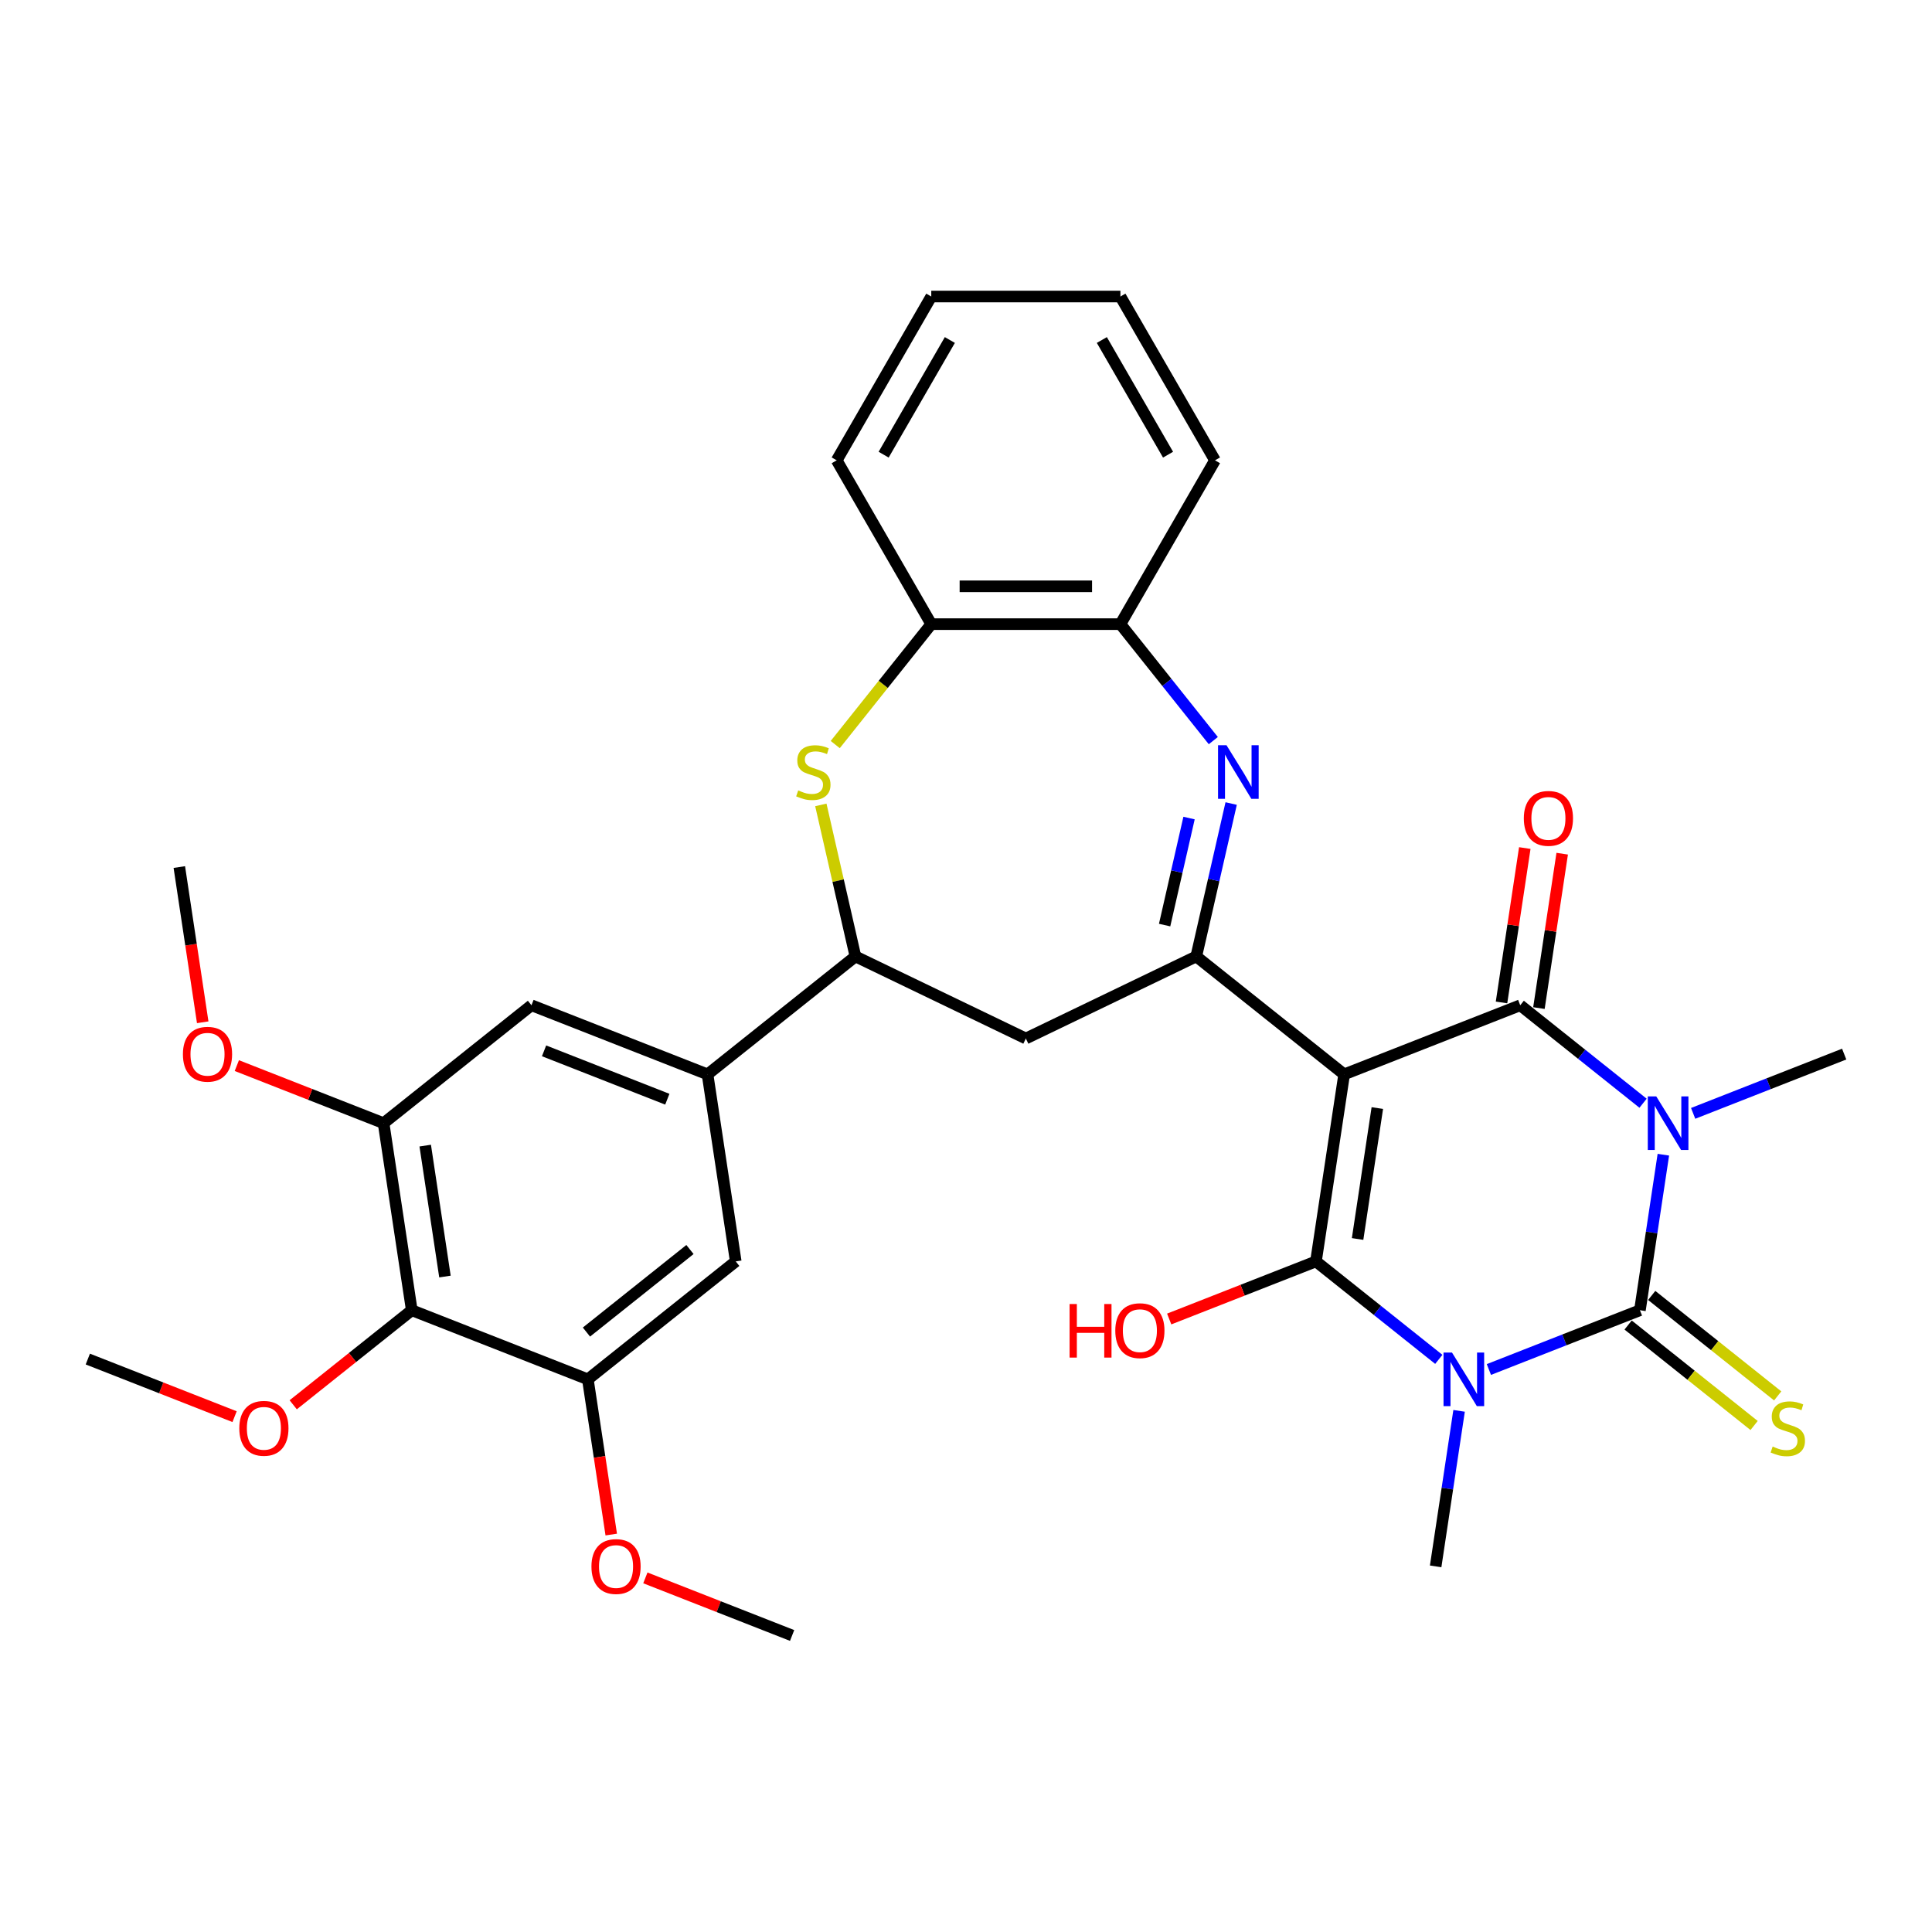 <?xml version='1.0' encoding='iso-8859-1'?>
<svg version='1.1' baseProfile='full'
              xmlns='http://www.w3.org/2000/svg'
                      xmlns:rdkit='http://www.rdkit.org/xml'
                      xmlns:xlink='http://www.w3.org/1999/xlink'
                  xml:space='preserve'
width='1000px' height='1000px' viewBox='0 0 1000 1000'>
<!-- END OF HEADER -->
<rect style='opacity:1.0;fill:#FFFFFF;stroke:none' width='1000' height='1000' x='0' y='0'> </rect>
<path class='bond-3' d='M 695.729,556.089 L 681.137,652.9' style='fill:none;fill-rule:evenodd;stroke:#000000;stroke-width:6px;stroke-linecap:butt;stroke-linejoin:miter;stroke-opacity:1' />
<path class='bond-3' d='M 712.902,573.529 L 702.688,641.297' style='fill:none;fill-rule:evenodd;stroke:#000000;stroke-width:6px;stroke-linecap:butt;stroke-linejoin:miter;stroke-opacity:1' />
<path class='bond-4' d='M 695.729,556.089 L 786.865,520.321' style='fill:none;fill-rule:evenodd;stroke:#000000;stroke-width:6px;stroke-linecap:butt;stroke-linejoin:miter;stroke-opacity:1' />
<path class='bond-5' d='M 695.729,556.089 L 619.185,495.047' style='fill:none;fill-rule:evenodd;stroke:#000000;stroke-width:6px;stroke-linecap:butt;stroke-linejoin:miter;stroke-opacity:1' />
<path class='bond-0' d='M 744.719,703.605 L 712.928,678.252' style='fill:none;fill-rule:evenodd;stroke:#0000FF;stroke-width:6px;stroke-linecap:butt;stroke-linejoin:miter;stroke-opacity:1' />
<path class='bond-0' d='M 712.928,678.252 L 681.137,652.9' style='fill:none;fill-rule:evenodd;stroke:#000000;stroke-width:6px;stroke-linecap:butt;stroke-linejoin:miter;stroke-opacity:1' />
<path class='bond-21' d='M 755.223,730.253 L 749.156,770.502' style='fill:none;fill-rule:evenodd;stroke:#0000FF;stroke-width:6px;stroke-linecap:butt;stroke-linejoin:miter;stroke-opacity:1' />
<path class='bond-21' d='M 749.156,770.502 L 743.09,810.752' style='fill:none;fill-rule:evenodd;stroke:#000000;stroke-width:6px;stroke-linecap:butt;stroke-linejoin:miter;stroke-opacity:1' />
<path class='bond-33' d='M 770.644,708.854 L 809.731,693.514' style='fill:none;fill-rule:evenodd;stroke:#0000FF;stroke-width:6px;stroke-linecap:butt;stroke-linejoin:miter;stroke-opacity:1' />
<path class='bond-33' d='M 809.731,693.514 L 848.818,678.174' style='fill:none;fill-rule:evenodd;stroke:#000000;stroke-width:6px;stroke-linecap:butt;stroke-linejoin:miter;stroke-opacity:1' />
<path class='bond-1' d='M 850.447,571.026 L 818.656,545.674' style='fill:none;fill-rule:evenodd;stroke:#0000FF;stroke-width:6px;stroke-linecap:butt;stroke-linejoin:miter;stroke-opacity:1' />
<path class='bond-1' d='M 818.656,545.674 L 786.865,520.321' style='fill:none;fill-rule:evenodd;stroke:#000000;stroke-width:6px;stroke-linecap:butt;stroke-linejoin:miter;stroke-opacity:1' />
<path class='bond-2' d='M 860.951,597.674 L 854.884,637.924' style='fill:none;fill-rule:evenodd;stroke:#0000FF;stroke-width:6px;stroke-linecap:butt;stroke-linejoin:miter;stroke-opacity:1' />
<path class='bond-2' d='M 854.884,637.924 L 848.818,678.174' style='fill:none;fill-rule:evenodd;stroke:#000000;stroke-width:6px;stroke-linecap:butt;stroke-linejoin:miter;stroke-opacity:1' />
<path class='bond-22' d='M 876.372,576.276 L 915.459,560.935' style='fill:none;fill-rule:evenodd;stroke:#0000FF;stroke-width:6px;stroke-linecap:butt;stroke-linejoin:miter;stroke-opacity:1' />
<path class='bond-22' d='M 915.459,560.935 L 954.545,545.595' style='fill:none;fill-rule:evenodd;stroke:#000000;stroke-width:6px;stroke-linecap:butt;stroke-linejoin:miter;stroke-opacity:1' />
<path class='bond-16' d='M 842.713,685.828 L 875.317,711.828' style='fill:none;fill-rule:evenodd;stroke:#000000;stroke-width:6px;stroke-linecap:butt;stroke-linejoin:miter;stroke-opacity:1' />
<path class='bond-16' d='M 875.317,711.828 L 907.92,737.829' style='fill:none;fill-rule:evenodd;stroke:#CCCC00;stroke-width:6px;stroke-linecap:butt;stroke-linejoin:miter;stroke-opacity:1' />
<path class='bond-16' d='M 854.922,670.519 L 887.525,696.52' style='fill:none;fill-rule:evenodd;stroke:#000000;stroke-width:6px;stroke-linecap:butt;stroke-linejoin:miter;stroke-opacity:1' />
<path class='bond-16' d='M 887.525,696.52 L 920.129,722.52' style='fill:none;fill-rule:evenodd;stroke:#CCCC00;stroke-width:6px;stroke-linecap:butt;stroke-linejoin:miter;stroke-opacity:1' />
<path class='bond-20' d='M 681.137,652.9 L 643.157,667.806' style='fill:none;fill-rule:evenodd;stroke:#000000;stroke-width:6px;stroke-linecap:butt;stroke-linejoin:miter;stroke-opacity:1' />
<path class='bond-20' d='M 643.157,667.806 L 605.176,682.712' style='fill:none;fill-rule:evenodd;stroke:#FF0000;stroke-width:6px;stroke-linecap:butt;stroke-linejoin:miter;stroke-opacity:1' />
<path class='bond-19' d='M 796.546,521.78 L 802.568,481.824' style='fill:none;fill-rule:evenodd;stroke:#000000;stroke-width:6px;stroke-linecap:butt;stroke-linejoin:miter;stroke-opacity:1' />
<path class='bond-19' d='M 802.568,481.824 L 808.591,441.868' style='fill:none;fill-rule:evenodd;stroke:#FF0000;stroke-width:6px;stroke-linecap:butt;stroke-linejoin:miter;stroke-opacity:1' />
<path class='bond-19' d='M 777.184,518.862 L 783.206,478.906' style='fill:none;fill-rule:evenodd;stroke:#000000;stroke-width:6px;stroke-linecap:butt;stroke-linejoin:miter;stroke-opacity:1' />
<path class='bond-19' d='M 783.206,478.906 L 789.229,438.95' style='fill:none;fill-rule:evenodd;stroke:#FF0000;stroke-width:6px;stroke-linecap:butt;stroke-linejoin:miter;stroke-opacity:1' />
<path class='bond-6' d='M 619.185,495.047 L 628.216,455.478' style='fill:none;fill-rule:evenodd;stroke:#000000;stroke-width:6px;stroke-linecap:butt;stroke-linejoin:miter;stroke-opacity:1' />
<path class='bond-6' d='M 628.216,455.478 L 637.247,415.909' style='fill:none;fill-rule:evenodd;stroke:#0000FF;stroke-width:6px;stroke-linecap:butt;stroke-linejoin:miter;stroke-opacity:1' />
<path class='bond-6' d='M 602.804,478.82 L 609.126,451.121' style='fill:none;fill-rule:evenodd;stroke:#000000;stroke-width:6px;stroke-linecap:butt;stroke-linejoin:miter;stroke-opacity:1' />
<path class='bond-6' d='M 609.126,451.121 L 615.448,423.423' style='fill:none;fill-rule:evenodd;stroke:#0000FF;stroke-width:6px;stroke-linecap:butt;stroke-linejoin:miter;stroke-opacity:1' />
<path class='bond-9' d='M 619.185,495.047 L 530.976,537.526' style='fill:none;fill-rule:evenodd;stroke:#000000;stroke-width:6px;stroke-linecap:butt;stroke-linejoin:miter;stroke-opacity:1' />
<path class='bond-14' d='M 628.008,383.344 L 603.968,353.199' style='fill:none;fill-rule:evenodd;stroke:#0000FF;stroke-width:6px;stroke-linecap:butt;stroke-linejoin:miter;stroke-opacity:1' />
<path class='bond-14' d='M 603.968,353.199 L 579.928,323.054' style='fill:none;fill-rule:evenodd;stroke:#000000;stroke-width:6px;stroke-linecap:butt;stroke-linejoin:miter;stroke-opacity:1' />
<path class='bond-7' d='M 424.866,416.614 L 433.817,455.831' style='fill:none;fill-rule:evenodd;stroke:#CCCC00;stroke-width:6px;stroke-linecap:butt;stroke-linejoin:miter;stroke-opacity:1' />
<path class='bond-7' d='M 433.817,455.831 L 442.768,495.047' style='fill:none;fill-rule:evenodd;stroke:#000000;stroke-width:6px;stroke-linecap:butt;stroke-linejoin:miter;stroke-opacity:1' />
<path class='bond-34' d='M 432.32,385.382 L 457.172,354.218' style='fill:none;fill-rule:evenodd;stroke:#CCCC00;stroke-width:6px;stroke-linecap:butt;stroke-linejoin:miter;stroke-opacity:1' />
<path class='bond-34' d='M 457.172,354.218 L 482.024,323.054' style='fill:none;fill-rule:evenodd;stroke:#000000;stroke-width:6px;stroke-linecap:butt;stroke-linejoin:miter;stroke-opacity:1' />
<path class='bond-8' d='M 442.768,495.047 L 530.976,537.526' style='fill:none;fill-rule:evenodd;stroke:#000000;stroke-width:6px;stroke-linecap:butt;stroke-linejoin:miter;stroke-opacity:1' />
<path class='bond-11' d='M 442.768,495.047 L 366.224,556.089' style='fill:none;fill-rule:evenodd;stroke:#000000;stroke-width:6px;stroke-linecap:butt;stroke-linejoin:miter;stroke-opacity:1' />
<path class='bond-10' d='M 213.135,678.174 L 198.543,581.363' style='fill:none;fill-rule:evenodd;stroke:#000000;stroke-width:6px;stroke-linecap:butt;stroke-linejoin:miter;stroke-opacity:1' />
<path class='bond-10' d='M 230.308,660.734 L 220.094,592.966' style='fill:none;fill-rule:evenodd;stroke:#000000;stroke-width:6px;stroke-linecap:butt;stroke-linejoin:miter;stroke-opacity:1' />
<path class='bond-23' d='M 213.135,678.174 L 182.45,702.644' style='fill:none;fill-rule:evenodd;stroke:#000000;stroke-width:6px;stroke-linecap:butt;stroke-linejoin:miter;stroke-opacity:1' />
<path class='bond-23' d='M 182.45,702.644 L 151.766,727.114' style='fill:none;fill-rule:evenodd;stroke:#FF0000;stroke-width:6px;stroke-linecap:butt;stroke-linejoin:miter;stroke-opacity:1' />
<path class='bond-35' d='M 213.135,678.174 L 304.271,713.942' style='fill:none;fill-rule:evenodd;stroke:#000000;stroke-width:6px;stroke-linecap:butt;stroke-linejoin:miter;stroke-opacity:1' />
<path class='bond-17' d='M 366.224,556.089 L 380.815,652.9' style='fill:none;fill-rule:evenodd;stroke:#000000;stroke-width:6px;stroke-linecap:butt;stroke-linejoin:miter;stroke-opacity:1' />
<path class='bond-18' d='M 366.224,556.089 L 275.087,520.321' style='fill:none;fill-rule:evenodd;stroke:#000000;stroke-width:6px;stroke-linecap:butt;stroke-linejoin:miter;stroke-opacity:1' />
<path class='bond-18' d='M 345.4,568.951 L 281.604,543.914' style='fill:none;fill-rule:evenodd;stroke:#000000;stroke-width:6px;stroke-linecap:butt;stroke-linejoin:miter;stroke-opacity:1' />
<path class='bond-12' d='M 304.271,713.942 L 380.815,652.9' style='fill:none;fill-rule:evenodd;stroke:#000000;stroke-width:6px;stroke-linecap:butt;stroke-linejoin:miter;stroke-opacity:1' />
<path class='bond-12' d='M 303.544,689.477 L 357.125,646.747' style='fill:none;fill-rule:evenodd;stroke:#000000;stroke-width:6px;stroke-linecap:butt;stroke-linejoin:miter;stroke-opacity:1' />
<path class='bond-25' d='M 304.271,713.942 L 310.326,754.113' style='fill:none;fill-rule:evenodd;stroke:#000000;stroke-width:6px;stroke-linecap:butt;stroke-linejoin:miter;stroke-opacity:1' />
<path class='bond-25' d='M 310.326,754.113 L 316.381,794.285' style='fill:none;fill-rule:evenodd;stroke:#FF0000;stroke-width:6px;stroke-linecap:butt;stroke-linejoin:miter;stroke-opacity:1' />
<path class='bond-13' d='M 198.543,581.363 L 275.087,520.321' style='fill:none;fill-rule:evenodd;stroke:#000000;stroke-width:6px;stroke-linecap:butt;stroke-linejoin:miter;stroke-opacity:1' />
<path class='bond-24' d='M 198.543,581.363 L 160.563,566.457' style='fill:none;fill-rule:evenodd;stroke:#000000;stroke-width:6px;stroke-linecap:butt;stroke-linejoin:miter;stroke-opacity:1' />
<path class='bond-24' d='M 160.563,566.457 L 122.582,551.551' style='fill:none;fill-rule:evenodd;stroke:#FF0000;stroke-width:6px;stroke-linecap:butt;stroke-linejoin:miter;stroke-opacity:1' />
<path class='bond-15' d='M 579.928,323.054 L 482.024,323.054' style='fill:none;fill-rule:evenodd;stroke:#000000;stroke-width:6px;stroke-linecap:butt;stroke-linejoin:miter;stroke-opacity:1' />
<path class='bond-15' d='M 565.243,303.473 L 496.71,303.473' style='fill:none;fill-rule:evenodd;stroke:#000000;stroke-width:6px;stroke-linecap:butt;stroke-linejoin:miter;stroke-opacity:1' />
<path class='bond-26' d='M 579.928,323.054 L 628.88,238.267' style='fill:none;fill-rule:evenodd;stroke:#000000;stroke-width:6px;stroke-linecap:butt;stroke-linejoin:miter;stroke-opacity:1' />
<path class='bond-27' d='M 482.024,323.054 L 433.072,238.267' style='fill:none;fill-rule:evenodd;stroke:#000000;stroke-width:6px;stroke-linecap:butt;stroke-linejoin:miter;stroke-opacity:1' />
<path class='bond-28' d='M 121.416,733.26 L 83.435,718.354' style='fill:none;fill-rule:evenodd;stroke:#FF0000;stroke-width:6px;stroke-linecap:butt;stroke-linejoin:miter;stroke-opacity:1' />
<path class='bond-28' d='M 83.435,718.354 L 45.455,703.447' style='fill:none;fill-rule:evenodd;stroke:#000000;stroke-width:6px;stroke-linecap:butt;stroke-linejoin:miter;stroke-opacity:1' />
<path class='bond-29' d='M 104.925,529.128 L 98.87,488.956' style='fill:none;fill-rule:evenodd;stroke:#FF0000;stroke-width:6px;stroke-linecap:butt;stroke-linejoin:miter;stroke-opacity:1' />
<path class='bond-29' d='M 98.87,488.956 L 92.815,448.785' style='fill:none;fill-rule:evenodd;stroke:#000000;stroke-width:6px;stroke-linecap:butt;stroke-linejoin:miter;stroke-opacity:1' />
<path class='bond-30' d='M 334.038,816.708 L 372.019,831.614' style='fill:none;fill-rule:evenodd;stroke:#FF0000;stroke-width:6px;stroke-linecap:butt;stroke-linejoin:miter;stroke-opacity:1' />
<path class='bond-30' d='M 372.019,831.614 L 409.999,846.521' style='fill:none;fill-rule:evenodd;stroke:#000000;stroke-width:6px;stroke-linecap:butt;stroke-linejoin:miter;stroke-opacity:1' />
<path class='bond-32' d='M 628.88,238.267 L 579.928,153.479' style='fill:none;fill-rule:evenodd;stroke:#000000;stroke-width:6px;stroke-linecap:butt;stroke-linejoin:miter;stroke-opacity:1' />
<path class='bond-32' d='M 604.58,235.339 L 570.314,175.988' style='fill:none;fill-rule:evenodd;stroke:#000000;stroke-width:6px;stroke-linecap:butt;stroke-linejoin:miter;stroke-opacity:1' />
<path class='bond-36' d='M 433.072,238.267 L 482.024,153.479' style='fill:none;fill-rule:evenodd;stroke:#000000;stroke-width:6px;stroke-linecap:butt;stroke-linejoin:miter;stroke-opacity:1' />
<path class='bond-36' d='M 457.373,235.339 L 491.639,175.988' style='fill:none;fill-rule:evenodd;stroke:#000000;stroke-width:6px;stroke-linecap:butt;stroke-linejoin:miter;stroke-opacity:1' />
<path class='bond-31' d='M 482.024,153.479 L 579.928,153.479' style='fill:none;fill-rule:evenodd;stroke:#000000;stroke-width:6px;stroke-linecap:butt;stroke-linejoin:miter;stroke-opacity:1' />
<path  class='atom-1' d='M 751.553 700.079
L 760.638 714.764
Q 761.539 716.213, 762.988 718.837
Q 764.437 721.461, 764.515 721.618
L 764.515 700.079
L 768.196 700.079
L 768.196 727.805
L 764.398 727.805
L 754.646 711.749
Q 753.511 709.869, 752.297 707.715
Q 751.122 705.561, 750.769 704.896
L 750.769 727.805
L 747.167 727.805
L 747.167 700.079
L 751.553 700.079
' fill='#0000FF'/>
<path  class='atom-2' d='M 857.281 567.5
L 866.366 582.186
Q 867.267 583.635, 868.716 586.258
Q 870.165 588.882, 870.243 589.039
L 870.243 567.5
L 873.924 567.5
L 873.924 595.226
L 870.126 595.226
L 860.374 579.17
Q 859.239 577.29, 858.025 575.137
Q 856.85 572.983, 856.497 572.317
L 856.497 595.226
L 852.894 595.226
L 852.894 567.5
L 857.281 567.5
' fill='#0000FF'/>
<path  class='atom-7' d='M 634.841 385.735
L 643.927 400.421
Q 644.828 401.87, 646.277 404.493
Q 647.726 407.117, 647.804 407.274
L 647.804 385.735
L 651.485 385.735
L 651.485 413.461
L 647.686 413.461
L 637.935 397.405
Q 636.8 395.525, 635.586 393.372
Q 634.411 391.218, 634.058 390.552
L 634.058 413.461
L 630.455 413.461
L 630.455 385.735
L 634.841 385.735
' fill='#0000FF'/>
<path  class='atom-8' d='M 413.15 409.114
Q 413.463 409.232, 414.756 409.78
Q 416.048 410.328, 417.458 410.681
Q 418.907 410.994, 420.317 410.994
Q 422.94 410.994, 424.468 409.741
Q 425.995 408.449, 425.995 406.217
Q 425.995 404.689, 425.212 403.749
Q 424.468 402.809, 423.293 402.3
Q 422.118 401.791, 420.16 401.204
Q 417.693 400.46, 416.205 399.755
Q 414.756 399.05, 413.698 397.562
Q 412.68 396.074, 412.68 393.567
Q 412.68 390.082, 415.03 387.928
Q 417.419 385.774, 422.118 385.774
Q 425.329 385.774, 428.971 387.302
L 428.071 390.317
Q 424.742 388.946, 422.235 388.946
Q 419.533 388.946, 418.045 390.082
Q 416.557 391.179, 416.596 393.097
Q 416.596 394.586, 417.34 395.486
Q 418.123 396.387, 419.22 396.896
Q 420.356 397.405, 422.235 397.993
Q 424.742 398.776, 426.23 399.559
Q 427.718 400.342, 428.775 401.948
Q 429.872 403.514, 429.872 406.217
Q 429.872 410.054, 427.287 412.13
Q 424.742 414.166, 420.473 414.166
Q 418.006 414.166, 416.126 413.618
Q 414.286 413.109, 412.093 412.208
L 413.15 409.114
' fill='#CCCC00'/>
<path  class='atom-17' d='M 917.53 748.732
Q 917.843 748.849, 919.135 749.398
Q 920.427 749.946, 921.837 750.298
Q 923.286 750.612, 924.696 750.612
Q 927.32 750.612, 928.847 749.358
Q 930.375 748.066, 930.375 745.834
Q 930.375 744.307, 929.591 743.367
Q 928.847 742.427, 927.672 741.918
Q 926.498 741.409, 924.539 740.821
Q 922.072 740.077, 920.584 739.372
Q 919.135 738.667, 918.078 737.179
Q 917.06 735.691, 917.06 733.185
Q 917.06 729.699, 919.409 727.546
Q 921.798 725.392, 926.498 725.392
Q 929.709 725.392, 933.351 726.919
L 932.45 729.934
Q 929.121 728.564, 926.615 728.564
Q 923.913 728.564, 922.425 729.699
Q 920.937 730.796, 920.976 732.715
Q 920.976 734.203, 921.72 735.104
Q 922.503 736.004, 923.6 736.513
Q 924.735 737.023, 926.615 737.61
Q 929.121 738.393, 930.609 739.176
Q 932.098 739.96, 933.155 741.565
Q 934.252 743.132, 934.252 745.834
Q 934.252 749.672, 931.667 751.747
Q 929.121 753.784, 924.853 753.784
Q 922.386 753.784, 920.506 753.235
Q 918.665 752.726, 916.472 751.826
L 917.53 748.732
' fill='#CCCC00'/>
<path  class='atom-20' d='M 788.729 423.589
Q 788.729 416.932, 792.019 413.211
Q 795.308 409.491, 801.457 409.491
Q 807.605 409.491, 810.895 413.211
Q 814.184 416.932, 814.184 423.589
Q 814.184 430.325, 810.856 434.163
Q 807.527 437.961, 801.457 437.961
Q 795.348 437.961, 792.019 434.163
Q 788.729 430.364, 788.729 423.589
M 801.457 434.829
Q 805.686 434.829, 807.958 432.009
Q 810.268 429.15, 810.268 423.589
Q 810.268 418.146, 807.958 415.404
Q 805.686 412.624, 801.457 412.624
Q 797.227 412.624, 794.917 415.365
Q 792.645 418.107, 792.645 423.589
Q 792.645 429.189, 794.917 432.009
Q 797.227 434.829, 801.457 434.829
' fill='#FF0000'/>
<path  class='atom-21' d='M 553.62 674.962
L 557.379 674.962
L 557.379 686.749
L 571.556 686.749
L 571.556 674.962
L 575.315 674.962
L 575.315 702.688
L 571.556 702.688
L 571.556 689.882
L 557.379 689.882
L 557.379 702.688
L 553.62 702.688
L 553.62 674.962
' fill='#FF0000'/>
<path  class='atom-21' d='M 577.273 688.746
Q 577.273 682.089, 580.563 678.369
Q 583.853 674.648, 590.001 674.648
Q 596.149 674.648, 599.439 678.369
Q 602.728 682.089, 602.728 688.746
Q 602.728 695.482, 599.4 699.32
Q 596.071 703.119, 590.001 703.119
Q 583.892 703.119, 580.563 699.32
Q 577.273 695.521, 577.273 688.746
M 590.001 699.986
Q 594.23 699.986, 596.502 697.166
Q 598.812 694.307, 598.812 688.746
Q 598.812 683.303, 596.502 680.562
Q 594.23 677.781, 590.001 677.781
Q 585.772 677.781, 583.461 680.523
Q 581.19 683.264, 581.19 688.746
Q 581.19 694.347, 583.461 697.166
Q 585.772 699.986, 590.001 699.986
' fill='#FF0000'/>
<path  class='atom-24' d='M 123.863 739.294
Q 123.863 732.637, 127.153 728.916
Q 130.442 725.196, 136.591 725.196
Q 142.739 725.196, 146.029 728.916
Q 149.318 732.637, 149.318 739.294
Q 149.318 746.03, 145.989 749.868
Q 142.661 753.666, 136.591 753.666
Q 130.481 753.666, 127.153 749.868
Q 123.863 746.069, 123.863 739.294
M 136.591 750.533
Q 140.82 750.533, 143.091 747.714
Q 145.402 744.855, 145.402 739.294
Q 145.402 733.851, 143.091 731.109
Q 140.82 728.329, 136.591 728.329
Q 132.361 728.329, 130.051 731.07
Q 127.779 733.811, 127.779 739.294
Q 127.779 744.894, 130.051 747.714
Q 132.361 750.533, 136.591 750.533
' fill='#FF0000'/>
<path  class='atom-25' d='M 94.68 545.673
Q 94.68 539.016, 97.969 535.295
Q 101.259 531.575, 107.407 531.575
Q 113.555 531.575, 116.845 535.295
Q 120.135 539.016, 120.135 545.673
Q 120.135 552.409, 116.806 556.247
Q 113.477 560.046, 107.407 560.046
Q 101.298 560.046, 97.969 556.247
Q 94.68 552.448, 94.68 545.673
M 107.407 556.913
Q 111.636 556.913, 113.908 554.093
Q 116.218 551.234, 116.218 545.673
Q 116.218 540.23, 113.908 537.489
Q 111.636 534.708, 107.407 534.708
Q 103.178 534.708, 100.867 537.449
Q 98.596 540.191, 98.596 545.673
Q 98.596 551.273, 100.867 554.093
Q 103.178 556.913, 107.407 556.913
' fill='#FF0000'/>
<path  class='atom-26' d='M 306.135 810.831
Q 306.135 804.173, 309.425 800.453
Q 312.715 796.732, 318.863 796.732
Q 325.011 796.732, 328.301 800.453
Q 331.59 804.173, 331.59 810.831
Q 331.59 817.566, 328.262 821.404
Q 324.933 825.203, 318.863 825.203
Q 312.754 825.203, 309.425 821.404
Q 306.135 817.606, 306.135 810.831
M 318.863 822.07
Q 323.092 822.07, 325.364 819.25
Q 327.674 816.391, 327.674 810.831
Q 327.674 805.387, 325.364 802.646
Q 323.092 799.865, 318.863 799.865
Q 314.633 799.865, 312.323 802.607
Q 310.052 805.348, 310.052 810.831
Q 310.052 816.431, 312.323 819.25
Q 314.633 822.07, 318.863 822.07
' fill='#FF0000'/>
</svg>
